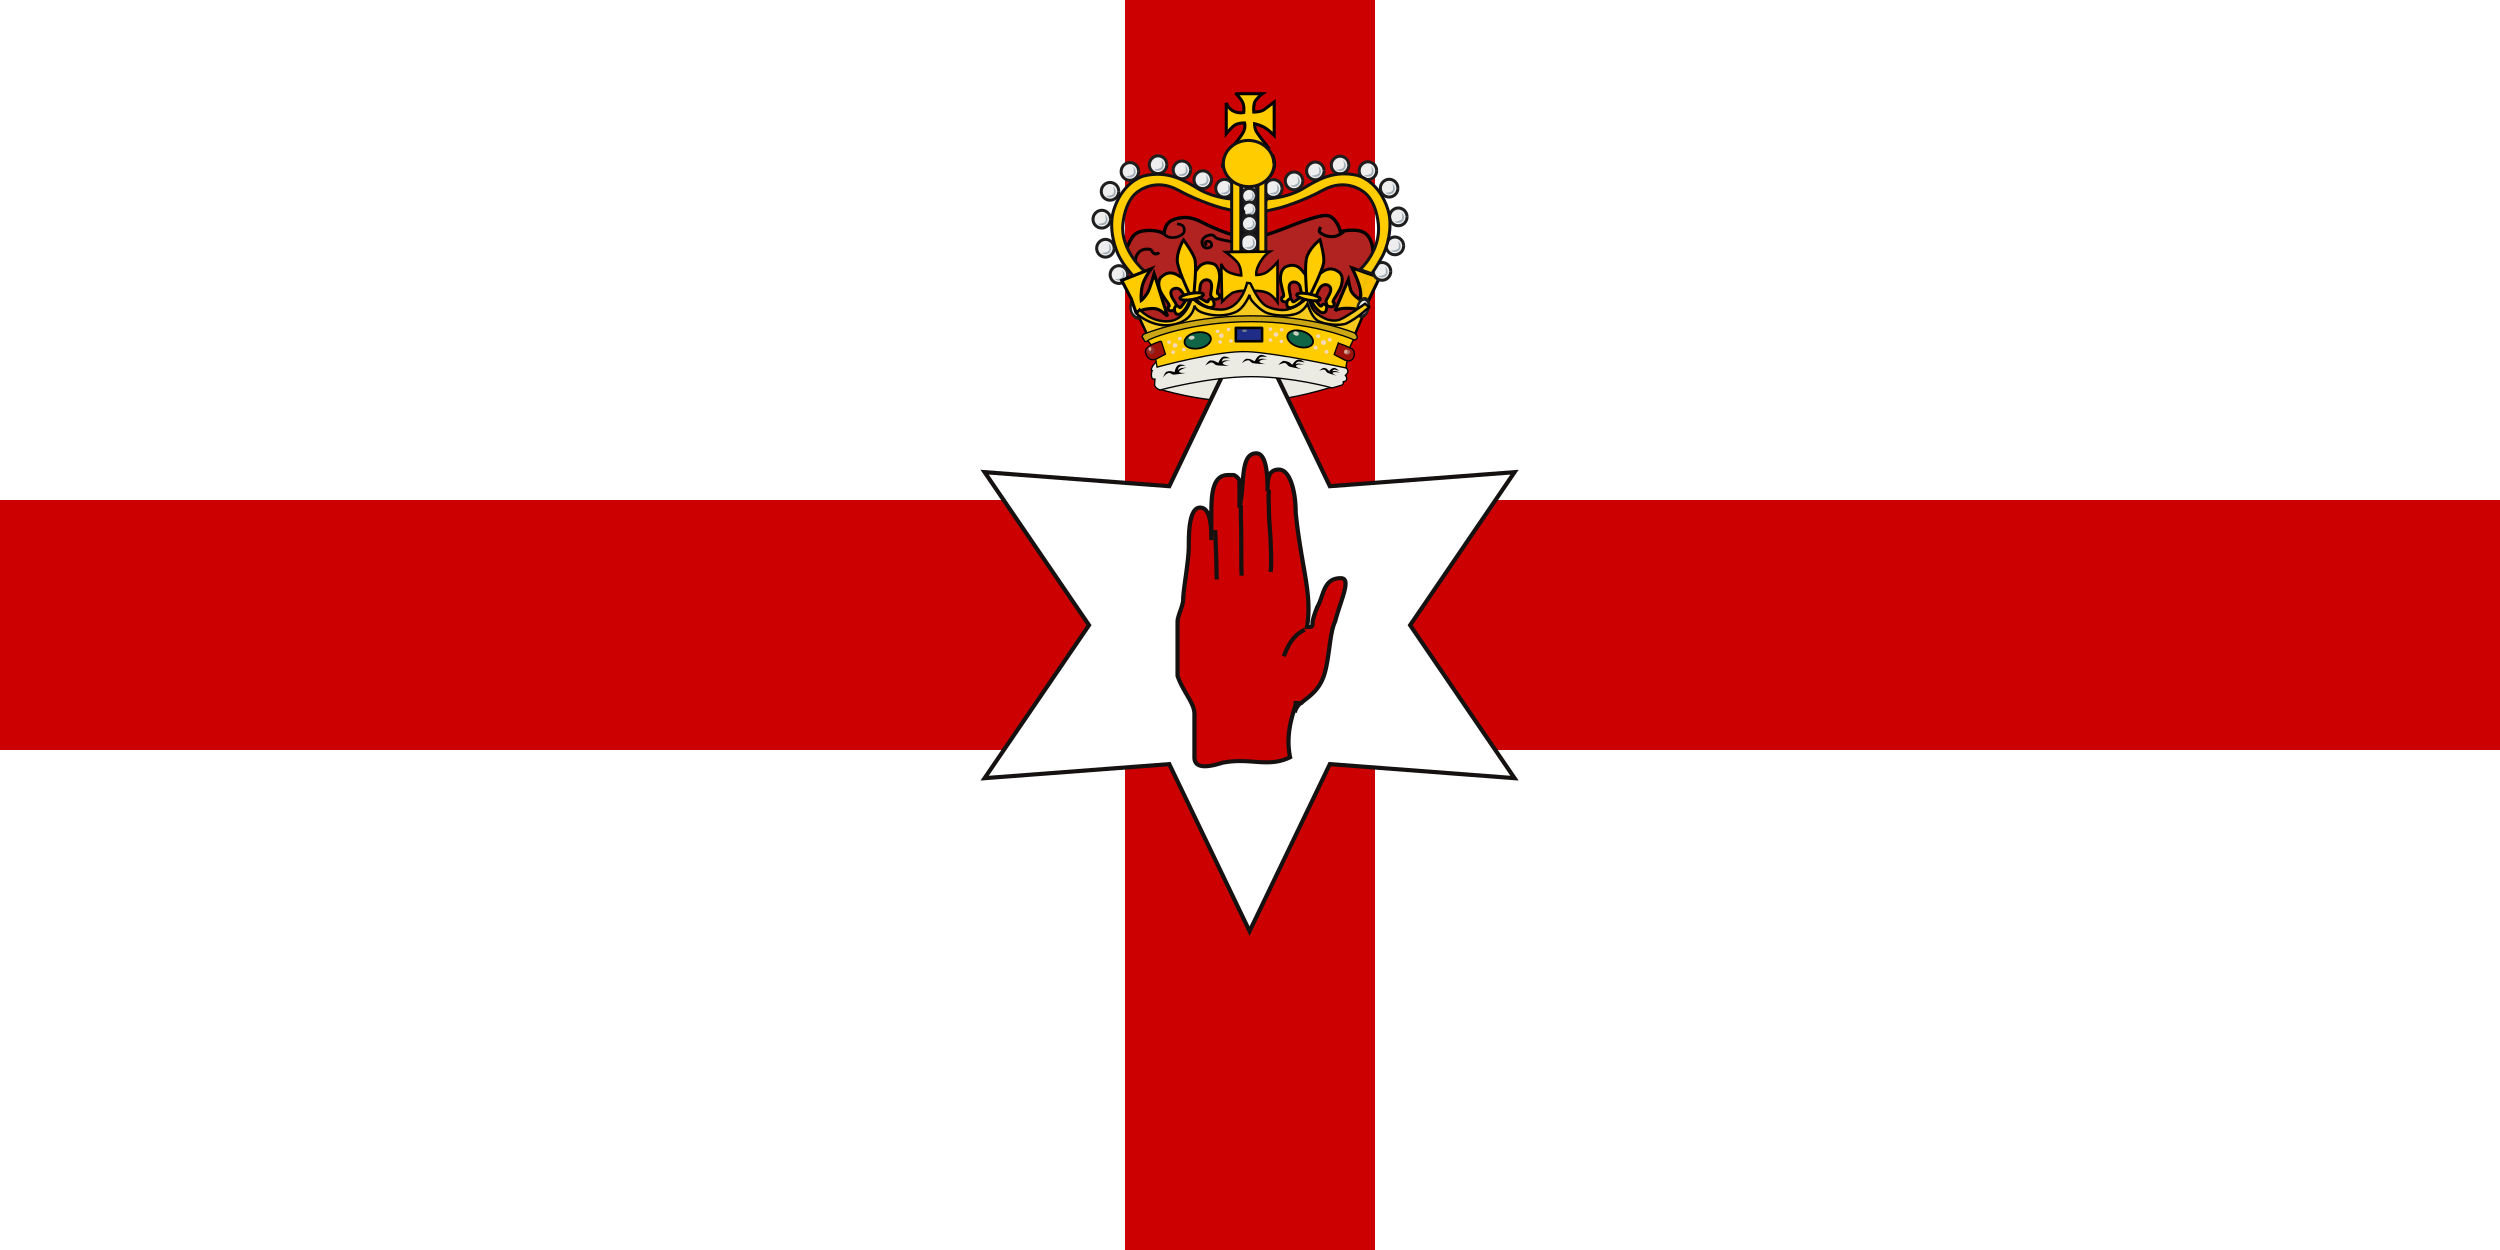 <svg height="300" width="600" xmlns="http://www.w3.org/2000/svg" xmlns:xlink="http://www.w3.org/1999/xlink"><path d="m0 0h600v300h-600z" fill="#fff" fill-rule="evenodd"/><path id="a" d="m0 120h600v60h-600z" fill="#c00" fill-rule="evenodd"/><use height="300" transform="matrix(0 .5 -1 0 450 0)" width="600" xlink:href="#a"/><path d="m322 91.6c1.9-3 .8-5-2.1-5.6 0 0-9.3 3-19.3 3.3s-22-2.5-22-2.5c-2.1 1.3-1.6 4.5-.6 6.5 0 0 10.5 3.5 22.5 3.1 7.6-.2 14.8-2.2 18.8-3.4 2.3-.7 2.7-1.4 2.7-1.4z" fill="#ebeae3" fill-rule="evenodd" stroke="#000" stroke-width=".326"/><path d="m-236.4 69.9-22.3-46.4-51.3 3.9 29-42.5-29-42.5 51.3 3.9 22.3-46.4 22.3 46.4 51.3-3.9-29 42.5 29 42.5-51.3-3.9z" fill="#fff" stroke="#161111" stroke-width="1.158" transform="matrix(.864 0 0 .864 504.146 163.086)"/><g fill="#c00" stroke="#161111" stroke-width=".075"><path d="m15.8 11.6c.1-.1.3-.2.4-.5s.1-.8.2-1c.1-.4.3-.8.1-.8-.3 0-.3.3-.4.5a1.4 1.4 0 0 0 -.1.3c0 .1 0 .1-.1.1.1-.6-.1-1.1-.2-2.1 0-.4-.1-.8-.3-.8s-.2.2-.2.4c0-.2 0-.7-.2-.7-.3 0-.2.6-.3 1 0-.1 0-.4 0-.5a.2.2 0 0 0 -.1-.1s0 0-.1 0c-.3 0-.3.4-.3.8v.4c0-.2 0-.6-.2-.6s-.2.5-.2.7c0 .3-.1.8-.1 1 0 .1-.1.3-.1.4v1c.1.3.3.5.3.7v.8c0 .2.2.2.5.1.5-.1.8.1 1.2-.1-.1-.5.1-.9.1-1z" stroke-width=".075" transform="matrix(13.504 0 0 13.029 98.957 17.585)"/><path d="m149 76.5c.8-2.2 1.7-3 2.7-3.5m-1.3 10.9c.1-.4.3-.8.7-1.2m-10.9-22.8c.1 1.9.2 5.6.2 6.5m6.7-11.8c-.1 1 0 1.9 0 2.9 0 .7.1 2 .2 3.5 0 .6.2 3.4 0 4.4m-3.8-8.8v1.4c.1 2.5 0 6.1.1 7.9" stroke-width=".541" transform="matrix(1.871 0 0 1.824 29.323 17.963)"/></g><path d="m299.7 76.4c24.2 4 23.4 5.1 23.4 5.1l6.3-18.9s.7-3.7-1.1-6c-1.7-2.3-6.6-1-6.6-1s-.7-3.1-2.8-3.8-10.1 2.9-12.5 3.7c-2.5.8-3.7 1.6-7.2 1.5s-9.7-3.1-10.8-3.7-2.8-1.2-4.3-1.1-3.1.5-3.9 1.5c-.8 1.1-.8 2.4-.8 2.4s-1.3-.8-3.3-.8-3.1.3-4.1 1.3c-.9 1.1-2.1 4.1-2.1 4.1l2.3 5.1.1 7.1 4.7 7.5 22.6-3.9z" fill="#b02320" fill-rule="evenodd" stroke="#000" stroke-width=".815"/><path d="m322.3 87.1s1.2 1.5 1.2 2-.6 1-.6 1 .4.4.3.9c-.1.6-.8.6-.8.6s.1.5-.3.8c-.5.2-2.4.7-2.4.7s-9.4-2.7-19.4-2.7-21.9 3.2-21.9 3.2-1.2-.4-1.3-1.2c0-.8.1-1.4.1-1.4s-.7.1-.8-.5c-.2-.8.1-1.5.1-1.5s-.5.2 0-.9c.4-.8.9-1.1.9-1.1s10.5-3.8 22.5-3.8 22.4 3.8 22.4 3.9z" fill="#ebeae3" fill-rule="evenodd" stroke="#000" stroke-width=".326"/><path d="m272.6 63.4s-.4-1.4.5-2.6 2.5-1.1 3-.9.4.8 1 1 1.1-.3 1.1-.3" fill="none" stroke="#000" stroke-width=".717"/><path d="m331.1 66.6-3.6 7.5-1.4.3s-.9-.5-3.4-.4c-1.8.1-2.3.6-2.3.6l3.2-7.5s.3 1.6.6 2.6c.5 1.2 2.3 2.3 2.3 2.3s.3-1.4-.2-3.2c-.5-1.9-1.8-4.5-1.8-4.5z" fill="#fc0" fill-opacity=".941" fill-rule="evenodd" stroke="#000" stroke-width=".75"/><path d="m297.8 43.2h4.1v17.3h-4.1z" fill="#121116" stroke="#121116" stroke-linejoin="round" stroke-width=".731"/><path d="m272.9 75.1 2.6 5.6s11.1-4.3 24.3-4.3c19.7.1 25.3 4.1 25.3 4.1l2.9-6.9-2.2 1.3-2.3 1.4-2.6 1-3.1-.2-2.7-2-1.4-2.9-2.3 2.1-4.1.9-4-1-3.5-4.4s-2.6 4.9-6 5.2c-4.8.4-7.6-2.3-7.6-2.3s-1.8 4-4.7 4.7c-4.7 1.2-8.6-2.2-8.6-2.2z" fill="#f6ca1f" fill-rule="evenodd" stroke="#000" stroke-width=".619"/><g stroke-width="2.243"><g stroke-width="2.243"><g transform="matrix(.326 0 0 .326 177.407 -39.62)"><path d="m430.6 247.4c0 3.6-2.9 6.5-6.4 6.5-3.6 0-6.5-2.9-6.5-6.5s2.9-6.5 6.4-6.6c3.6 0 6.5 2.9 6.5 6.5" fill="#eee" stroke="#1e1e1e" stroke-linejoin="round" stroke-width="2.243"/><path d="m421.2 250.8s5.2-.1 5.7-2.2-.4-4.9-.4-4.9 2.5 2.7 1.8 4.9c-.7 2.1-1.4 2.7-3.2 3.1-1.2.3-3-.2-4-.9z" fill="#a3afb8" fill-rule="evenodd"/></g><g transform="matrix(.326 0 0 .326 172.297 -37.23)"><path d="m430.6 247.4c0 3.6-2.9 6.5-6.4 6.5-3.6 0-6.5-2.9-6.5-6.5s2.9-6.5 6.4-6.6c3.6 0 6.5 2.9 6.5 6.5" fill="#eee" stroke="#1e1e1e" stroke-linejoin="round" stroke-width="2.243"/><path d="m421.2 250.8s5.2-.1 5.7-2.2-.4-4.9-.4-4.9 2.5 2.7 1.8 4.9c-.7 2.1-1.4 2.7-3.2 3.1-1.2.3-3-.2-4-.9z" fill="#a3afb8" fill-rule="evenodd"/></g><g transform="matrix(.326 0 0 .326 183.34 -41.02)"><path d="m430.6 247.4c0 3.6-2.9 6.5-6.4 6.5-3.6 0-6.5-2.9-6.5-6.5s2.9-6.5 6.4-6.6c3.6 0 6.5 2.9 6.5 6.5" fill="#eee" stroke="#1e1e1e" stroke-linejoin="round" stroke-width="2.243"/><path d="m421.2 250.8s5.2-.1 5.7-2.2-.4-4.9-.4-4.9 2.5 2.7 1.8 4.9c-.7 2.1-1.4 2.7-3.2 3.1-1.2.3-3-.2-4-.9z" fill="#a3afb8" fill-rule="evenodd"/></g><g transform="matrix(.326 0 0 .326 190.022 -39.675)"><path d="m430.6 247.4c0 3.6-2.9 6.5-6.4 6.5-3.6 0-6.5-2.9-6.5-6.5s2.9-6.5 6.4-6.6c3.6 0 6.5 2.9 6.5 6.5" fill="#eee" stroke="#1e1e1e" stroke-linejoin="round" stroke-width="2.243"/><path d="m421.2 250.8s5.2-.1 5.7-2.2-.4-4.9-.4-4.9 2.5 2.7 1.8 4.9c-.7 2.1-1.4 2.7-3.2 3.1-1.2.3-3-.2-4-.9z" fill="#a3afb8" fill-rule="evenodd"/></g><g transform="matrix(.326 0 0 .326 195.115 -35.479)"><path d="m430.6 247.4c0 3.6-2.9 6.5-6.4 6.5-3.6 0-6.5-2.9-6.5-6.5s2.9-6.5 6.4-6.6c3.6 0 6.5 2.9 6.5 6.5" fill="#eee" stroke="#1e1e1e" stroke-linejoin="round" stroke-width="2.243"/><path d="m421.2 250.8s5.2-.1 5.7-2.2-.4-4.9-.4-4.9 2.5 2.7 1.8 4.9c-.7 2.1-1.4 2.7-3.2 3.1-1.2.3-3-.2-4-.9z" fill="#a3afb8" fill-rule="evenodd"/></g><g transform="matrix(.326 0 0 .326 197.316 -28.592)"><path d="m430.6 247.4c0 3.6-2.9 6.5-6.4 6.5-3.6 0-6.5-2.9-6.5-6.5s2.9-6.5 6.4-6.6c3.6 0 6.5 2.9 6.5 6.5" fill="#eee" stroke="#1e1e1e" stroke-linejoin="round" stroke-width="2.243"/><path d="m421.2 250.8s5.2-.1 5.7-2.2-.4-4.9-.4-4.9 2.5 2.7 1.8 4.9c-.7 2.1-1.4 2.7-3.2 3.1-1.2.3-3-.2-4-.9z" fill="#a3afb8" fill-rule="evenodd"/></g><g transform="matrix(.326 0 0 .326 196.5 -21.625)"><path d="m430.6 247.4c0 3.6-2.9 6.5-6.4 6.5-3.6 0-6.5-2.9-6.5-6.5s2.9-6.5 6.4-6.6c3.6 0 6.5 2.9 6.5 6.5" fill="#eee" stroke="#1e1e1e" stroke-linejoin="round" stroke-width="2.243"/><path d="m421.2 250.8s5.2-.1 5.7-2.2-.4-4.9-.4-4.9 2.5 2.7 1.8 4.9c-.7 2.1-1.4 2.7-3.2 3.1-1.2.3-3-.2-4-.9z" fill="#a3afb8" fill-rule="evenodd"/></g><g transform="matrix(.326 0 0 .326 193.404 -15.513)"><path d="m430.6 247.4c0 3.6-2.9 6.5-6.4 6.5-3.6 0-6.5-2.9-6.5-6.5s2.9-6.5 6.4-6.6c3.6 0 6.5 2.9 6.5 6.5" fill="#eee" stroke="#1e1e1e" stroke-linejoin="round" stroke-width="2.243"/><path d="m421.2 250.8s5.2-.1 5.7-2.2-.4-4.9-.4-4.9 2.5 2.7 1.8 4.9c-.7 2.1-1.4 2.7-3.2 3.1-1.2.3-3-.2-4-.9z" fill="#a3afb8" fill-rule="evenodd"/></g><g transform="matrix(.326 0 0 .326 167.326 -35.397)"><path d="m430.6 247.4c0 3.6-2.9 6.5-6.4 6.5-3.6 0-6.5-2.9-6.5-6.5s2.9-6.5 6.4-6.6c3.6 0 6.5 2.9 6.5 6.5" fill="#eee" stroke="#1e1e1e" stroke-linejoin="round" stroke-width="2.243"/><path d="m421.2 250.8s5.2-.1 5.7-2.2-.4-4.9-.4-4.9 2.5 2.7 1.8 4.9c-.7 2.1-1.4 2.7-3.2 3.1-1.2.3-3-.2-4-.9z" fill="#a3afb8" fill-rule="evenodd"/></g></g><g stroke-width="2.682" transform="matrix(.273 0 0 .273 183.956 -22.737)"><path d="m430.6 247.4c0 3.6-2.9 6.5-6.4 6.5-3.6 0-6.5-2.9-6.5-6.5s2.9-6.5 6.4-6.6c3.6 0 6.5 2.9 6.5 6.5" fill="#eee" stroke="#1e1e1e" stroke-linejoin="round" stroke-width="2.682"/><path d="m421.2 250.8s5.2-.1 5.7-2.2-.4-4.9-.4-4.9 2.5 2.7 1.8 4.9c-.7 2.1-1.4 2.7-3.2 3.1-1.2.3-3-.2-4-.9z" fill="#a3afb8" fill-rule="evenodd"/></g><g stroke-width="2.682" transform="matrix(.273 0 0 .273 183.977 -20.521)"><path d="m430.6 247.4c0 3.6-2.9 6.5-6.4 6.5-3.6 0-6.5-2.9-6.5-6.5s2.9-6.5 6.4-6.6c3.6 0 6.5 2.9 6.5 6.5" fill="#eee" stroke="#1e1e1e" stroke-linejoin="round" stroke-width="2.682"/><path d="m421.2 250.8s5.2-.1 5.7-2.2-.4-4.9-.4-4.9 2.5 2.7 1.8 4.9c-.7 2.1-1.4 2.7-3.2 3.1-1.2.3-3-.2-4-.9z" fill="#a3afb8" fill-rule="evenodd"/></g><g stroke-width="2.682" transform="matrix(.273 0 0 .273 184.099 -17.261)"><path d="m430.6 247.4c0 3.6-2.9 6.5-6.4 6.5-3.6 0-6.5-2.9-6.5-6.5s2.9-6.5 6.4-6.6c3.6 0 6.5 2.9 6.5 6.5" fill="#eee" stroke="#1e1e1e" stroke-linejoin="round" stroke-width="2.682"/><path d="m421.2 250.8s5.2-.1 5.7-2.2-.4-4.9-.4-4.9 2.5 2.7 1.8 4.9c-.7 2.1-1.4 2.7-3.2 3.1-1.2.3-3-.2-4-.9z" fill="#a3afb8" fill-rule="evenodd"/></g><g stroke-width="2.48" transform="matrix(.295 0 0 .295 174.72 -19.291)"><path d="m430.6 247.4c0 3.6-2.9 6.5-6.4 6.5-3.6 0-6.5-2.9-6.5-6.5s2.9-6.5 6.4-6.6c3.6 0 6.5 2.9 6.5 6.5" fill="#eee" stroke="#1e1e1e" stroke-linejoin="round" stroke-width="2.48"/><path d="m421.2 250.8s5.2-.1 5.7-2.2-.4-4.9-.4-4.9 2.5 2.7 1.8 4.9c-.7 2.1-1.4 2.7-3.2 3.1-1.2.3-3-.2-4-.9z" fill="#a3afb8" fill-rule="evenodd"/></g><g stroke-width="2.243" transform="matrix(.326 0 0 .326 161.5 -22.358)"><path d="m430.6 247.4c0 3.6-2.9 6.5-6.4 6.5-3.6 0-6.5-2.9-6.5-6.5s2.9-6.5 6.4-6.6c3.6 0 6.5 2.9 6.5 6.5" fill="#eee" stroke="#1e1e1e" stroke-linejoin="round" stroke-width="2.243"/><path d="m421.2 250.8s5.2-.1 5.7-2.2-.4-4.9-.4-4.9 2.5 2.7 1.8 4.9c-.7 2.1-1.4 2.7-3.2 3.1-1.2.3-3-.2-4-.9z" fill="#a3afb8" fill-rule="evenodd"/></g><g stroke-width="2.388" transform="matrix(.306 0 0 .306 169.83 -7.918)"><path d="m430.6 247.4c0 3.6-2.9 6.5-6.4 6.5-3.6 0-6.5-2.9-6.5-6.5s2.9-6.5 6.4-6.6c3.6 0 6.5 2.9 6.5 6.5" fill="#eee" stroke="#1e1e1e" stroke-linejoin="round" stroke-width="2.388"/><path d="m421.2 250.8s5.2-.1 5.7-2.2-.4-4.9-.4-4.9 2.5 2.7 1.8 4.9c-.7 2.1-1.4 2.7-3.2 3.1-1.2.3-3-.2-4-.9z" fill="#a3afb8" fill-rule="evenodd"/></g><g stroke-width="2.243" transform="matrix(.326 0 0 .326 155.598 -35.454)"><path d="m430.6 247.4c0 3.6-2.9 6.5-6.4 6.5-3.6 0-6.5-2.9-6.5-6.5s2.9-6.5 6.4-6.6c3.6 0 6.5 2.9 6.5 6.5" fill="#eee" stroke="#1e1e1e" stroke-linejoin="round" stroke-width="2.243"/><path d="m421.2 250.8s5.2-.1 5.7-2.2-.4-4.9-.4-4.9 2.5 2.7 1.8 4.9c-.7 2.1-1.4 2.7-3.2 3.1-1.2.3-3-.2-4-.9z" fill="#a3afb8" fill-rule="evenodd"/></g><g stroke-width="2.243" transform="matrix(.326 0 0 .326 150.383 -37.51)"><path d="m430.6 247.4c0 3.6-2.9 6.5-6.4 6.5-3.6 0-6.5-2.9-6.5-6.5s2.9-6.5 6.4-6.6c3.6 0 6.5 2.9 6.5 6.5" fill="#eee" stroke="#1e1e1e" stroke-linejoin="round" stroke-width="2.243"/><path d="m421.2 250.8s5.2-.1 5.7-2.2-.4-4.9-.4-4.9 2.5 2.7 1.8 4.9c-.7 2.1-1.4 2.7-3.2 3.1-1.2.3-3-.2-4-.9z" fill="#a3afb8" fill-rule="evenodd"/></g><g stroke-width="2.243" transform="matrix(.326 0 0 .326 145.389 -39.86)"><path d="m430.6 247.4c0 3.6-2.9 6.5-6.4 6.5-3.6 0-6.5-2.9-6.5-6.5s2.9-6.5 6.4-6.6c3.6 0 6.5 2.9 6.5 6.5" fill="#eee" stroke="#1e1e1e" stroke-linejoin="round" stroke-width="2.243"/><path d="m421.2 250.8s5.2-.1 5.7-2.2-.4-4.9-.4-4.9 2.5 2.7 1.8 4.9c-.7 2.1-1.4 2.7-3.2 3.1-1.2.3-3-.2-4-.9z" fill="#a3afb8" fill-rule="evenodd"/></g><g stroke-width="2.243" transform="matrix(.326 0 0 .326 139.66 -41.109)"><path d="m430.6 247.4c0 3.6-2.9 6.5-6.4 6.5-3.6 0-6.5-2.9-6.5-6.5s2.9-6.5 6.4-6.6c3.6 0 6.5 2.9 6.5 6.5" fill="#eee" stroke="#1e1e1e" stroke-linejoin="round" stroke-width="2.243"/><path d="m421.2 250.8s5.2-.1 5.7-2.2-.4-4.9-.4-4.9 2.5 2.7 1.8 4.9c-.7 2.1-1.4 2.7-3.2 3.1-1.2.3-3-.2-4-.9z" fill="#a3afb8" fill-rule="evenodd"/></g><g stroke-width="2.243" transform="matrix(.326 0 0 .326 132.903 -39.493)"><path d="m430.6 247.4c0 3.6-2.9 6.5-6.4 6.5-3.6 0-6.5-2.9-6.5-6.5s2.9-6.5 6.4-6.6c3.6 0 6.5 2.9 6.5 6.5" fill="#eee" stroke="#1e1e1e" stroke-linejoin="round" stroke-width="2.243"/><path d="m421.2 250.8s5.2-.1 5.7-2.2-.4-4.9-.4-4.9 2.5 2.7 1.8 4.9c-.7 2.1-1.4 2.7-3.2 3.1-1.2.3-3-.2-4-.9z" fill="#a3afb8" fill-rule="evenodd"/></g><g stroke-width="2.243" transform="matrix(.326 0 0 .326 128.129 -34.72)"><path d="m430.6 247.4c0 3.6-2.9 6.5-6.4 6.5-3.6 0-6.5-2.9-6.5-6.5s2.9-6.5 6.4-6.6c3.6 0 6.5 2.9 6.5 6.5" fill="#eee" stroke="#1e1e1e" stroke-linejoin="round" stroke-width="2.243"/><path d="m421.2 250.8s5.2-.1 5.7-2.2-.4-4.9-.4-4.9 2.5 2.7 1.8 4.9c-.7 2.1-1.4 2.7-3.2 3.1-1.2.3-3-.2-4-.9z" fill="#a3afb8" fill-rule="evenodd"/></g><g stroke-width="2.243" transform="matrix(.326 0 0 .326 126.146 -28.036)"><path d="m430.6 247.4c0 3.6-2.9 6.5-6.4 6.5-3.6 0-6.5-2.9-6.5-6.5s2.9-6.5 6.4-6.6c3.6 0 6.5 2.9 6.5 6.5" fill="#eee" stroke="#1e1e1e" stroke-linejoin="round" stroke-width="2.243"/><path d="m421.2 250.8s5.2-.1 5.7-2.2-.4-4.9-.4-4.9 2.5 2.7 1.8 4.9c-.7 2.1-1.4 2.7-3.2 3.1-1.2.3-3-.2-4-.9z" fill="#a3afb8" fill-rule="evenodd"/></g><g stroke-width="2.243" transform="matrix(.326 0 0 .326 127.027 -21.058)"><path d="m430.6 247.4c0 3.6-2.9 6.5-6.4 6.5-3.6 0-6.5-2.9-6.5-6.5s2.9-6.5 6.4-6.6c3.6 0 6.5 2.9 6.5 6.5" fill="#eee" stroke="#1e1e1e" stroke-linejoin="round" stroke-width="2.243"/><path d="m421.2 250.8s5.2-.1 5.7-2.2-.4-4.9-.4-4.9 2.5 2.7 1.8 4.9c-.7 2.1-1.4 2.7-3.2 3.1-1.2.3-3-.2-4-.9z" fill="#a3afb8" fill-rule="evenodd"/></g><g stroke-width="2.243" transform="matrix(.326 0 0 .326 130.259 -14.742)"><path d="m430.6 247.4c0 3.6-2.9 6.5-6.4 6.5-3.6 0-6.5-2.9-6.5-6.5s2.9-6.5 6.4-6.6c3.6 0 6.5 2.9 6.5 6.5" fill="#eee" stroke="#1e1e1e" stroke-linejoin="round" stroke-width="2.243"/><path d="m421.2 250.8s5.2-.1 5.7-2.2-.4-4.9-.4-4.9 2.5 2.7 1.8 4.9c-.7 2.1-1.4 2.7-3.2 3.1-1.2.3-3-.2-4-.9z" fill="#a3afb8" fill-rule="evenodd"/></g><g stroke-width="2.832" transform="matrix(.197 -.053 .084 .315 168.369 18.75)"><path d="m430.6 247.4c0 3.6-2.9 6.5-6.4 6.5-3.6 0-6.5-2.9-6.5-6.5s2.9-6.5 6.4-6.6c3.6 0 6.5 2.9 6.5 6.5" fill="#eee" stroke="#1e1e1e" stroke-linejoin="round" stroke-width="2.832"/><path d="m421.2 250.8s5.2-.1 5.7-2.2-.4-4.9-.4-4.9 2.5 2.7 1.8 4.9c-.7 2.1-1.4 2.7-3.2 3.1-1.2.3-3-.2-4-.9z" fill="#a3afb8" fill-rule="evenodd"/></g><g stroke-width="2.832" transform="matrix(.198 .049 -.078 .316 262.458 -25.127)"><path d="m430.6 247.4c0 3.6-2.9 6.5-6.4 6.5-3.6 0-6.5-2.9-6.5-6.5s2.9-6.5 6.4-6.6c3.6 0 6.5 2.9 6.5 6.5" fill="#eee" stroke="#1e1e1e" stroke-linejoin="round" stroke-width="2.832"/><path d="m421.2 250.8s5.2-.1 5.7-2.2-.4-4.9-.4-4.9 2.5 2.7 1.8 4.9c-.7 2.1-1.4 2.7-3.2 3.1-1.2.3-3-.2-4-.9z" fill="#a3afb8" fill-rule="evenodd"/></g></g><path d="m298 33.6.2 3.6s-4.2.4-4.4.8c-.8 1.8 1 4.3 1 4.3s1.4-1.1 5-1.1c3.4 0 5.2.8 5.2.8s.9-1.4.9-2.5-.4-2.1-.4-2.1-1.7-.2-2.3-.2h-1.5l-.2-3.6-3.5.1z" fill="#b3a192" fill-rule="evenodd" stroke="#000" stroke-width=".731"/><path d="m304 39.2c0 .4-.3.7-.8.7-.4 0-.8-.3-.8-.7s.3-.7.8-.7c.4 0 .8.3.8.7m1.7.3c0 .4-.4.8-.8.8s-.8-.3-.8-.8c0-.4.3-.8.8-.8.4 0 .8.3.8.8m-3.5-.4c0 .4-.3.7-.8.7-.4 0-.8-.3-.8-.7s.3-.7.8-.7c.4 0 .8.3.8.7m-3.5.1c0 .4-.4.8-.8.8s-.8-.3-.8-.8c0-.4.3-.8.8-.8.4 0 .8.3.8.7m-1.9.2c0 .4-.4.8-.8.8s-.8-.3-.8-.8c0-.4.3-.8.8-.8.4 0 .8.3.8.7m3.6-2.1a.7.7 0 0 1 -.7.6.7.7 0 0 1 -.7-.6.7.7 0 0 1 .7-.6.7.7 0 0 1 .7.6m0-2.9a.7.7 0 0 1 -.7.6.7.7 0 0 1 -.7-.6.7.7 0 0 1 .7-.6.7.7 0 0 1 .7.6m0 1.6a.7.7 0 0 1 -.7.6.7.7 0 0 1 -.7-.6.7.7 0 0 1 .7-.6.7.7 0 0 1 .7.6" fill="#f0ddcb" stroke="#121116" stroke-linejoin="round" stroke-width=".373"/><path d="m294.8 39.8c0 .4-.3.7-.8.7-.4 0-.8-.3-.8-.7s.3-.7.8-.7c.4 0 .8.3.8.7" fill="#f0ddcb" stroke="#121116" stroke-linejoin="round" stroke-width=".373"/><path d="m300.5 39c0 .4-.4.8-.8.8-.5 0-.8-.4-.8-.8s.4-.8.8-.8c.5 0 .8.4.8.8" fill="#916c68" stroke="#4d3126" stroke-linejoin="round" stroke-width=".373"/><g stroke-width="2.534"><path d="m430.6 247.4c0 3.6-2.9 6.5-6.4 6.5-3.6 0-6.5-2.9-6.5-6.5s2.9-6.5 6.4-6.6c3.6 0 6.5 2.9 6.5 6.5" fill="#eee" stroke="#1e1e1e" stroke-linejoin="round" stroke-width="3.031" transform="matrix(.241 0 0 .241 197.401 -31.281)"/><path d="m372.3 210.5s4.4-.1 4.8-1.8c.4-1.8-.3-4.1-.3-4.1s2.1 2.3 1.5 4.1-1.2 2.2-2.7 2.6c-1 .2-2.5-.1-3.3-.7z" fill="#a3afb8" fill-rule="evenodd" transform="matrix(.288 0 0 .288 191.616 -31.52)"/></g><path d="m275 81.3s1.4 1.3 1.8 2.5.9 4.3.9 4.3 14.5-4 21.7-3.7c7.1.3 23.6 3.9 23.6 3.9s.3-1.8.6-3.6c.3-1.9 1.7-3.9 1.7-3.9s-15.7-4.9-25.6-4.4-14.9 1.5-17.1 2.2-7.6 2.8-7.5 2.8z" fill="#fc0" fill-rule="evenodd" stroke="#000" stroke-width=".326"/><path d="m296.7 22.5h6.3s-1.5 1.1-1.9 2.1c-.3.9-.2 2.3-.2 2.3s1.7 0 2.5-.6 2.4-1.8 2.4-1.8v8s-1.5-1.5-2.5-2a9 9 0 0 0 -2.2-.8s0 1.3.5 2c.5.8 2.7 3.6 2.7 3.6l-8.9.3s2.1-2.2 3-3.9c.6-1.1.3-2.2.3-2.2s-1.5 0-2.3.5-2.1 2.1-2.1 2.1v-7.4s.6 1.5 1.8 2c1.3.6 2.4.3 2.4.3s.2-1.5-.3-2.5-1.6-2-1.5-2z" fill="#fc0" fill-rule="evenodd" stroke="#000" stroke-width=".731"/><path d="m296.2 47.8s-4.4-.1-8.3-2.3c-3.8-2.3-7.6-4.6-13.3-3.3-1.2.3-5.4 2.1-7.3 8.2-1.3 4.2.2 9.4 1.6 11.7 1.3 2.3 3.5 4.6 3.5 4.6l2.3-1.6s-5.9-5-5.2-11.4 3.9-7.9 3.9-7.9 4-3.1 9.3-.2 10.5 4.3 10.5 4.3 4.9 1.2 5.3 1.1-2.5-3.4-2.4-3.3z" fill="#fc0" fill-rule="evenodd" stroke="#121116" stroke-width=".731"/><path d="m271.6 71.9-2.4-4.6 7.1-2.8s-1.7 2.3-2.1 3.9c-.5 2-.3 3.7-.3 3.7s.7-.5 1.5-1.8c.6-1 1.6-4.6 1.6-4.6l3.2 10.2s-1.6-1.6-2.8-1.8c-1.3-.2-2.9.2-2.9.2l-1.9.6-1-2.9z" fill="#fc0" fill-rule="evenodd" stroke="#000" stroke-width=".75"/><path d="m304.2 47.7s4.4-.1 8.3-2.3c3.8-2.3 7.6-4.6 13.3-3.3 1.2.3 5.4 2.1 7.3 8.2 1.3 4.2-.2 9.4-1.6 11.7-1.3 2.3-2.3 3.7-2.3 3.7l-2.8-1s5.1-4.5 4.4-11c-.7-6.4-3.9-7.9-3.9-7.9s-4-3.1-9.3-.2-10.5 4.3-10.5 4.3-4.9 1.2-5.3 1.1 2.5-3.4 2.4-3.3z" fill="#fc0" fill-rule="evenodd" stroke="#121116" stroke-width=".731"/><path d="m301.9 43.3h1.9v17.3h-1.9zm-6.3-.1h2.2v17.3h-2.2z" fill="#fc0" stroke="#121116" stroke-linejoin="round" stroke-width=".731"/><path d="m305.8 39.2c0 3.1-2.7 5.6-6.1 5.6-3.3 0-6.1-2.5-6.1-5.5 0-3.1 2.7-5.6 6-5.6s6.1 2.5 6.1 5.5" fill="#fc0" stroke="#121116" stroke-linejoin="round" stroke-width=".731"/><path d="m294.3 60.5 10.4-.1s-1.2.7-2.3 2.6-.9 3-.9 3 1.6 0 2.7-.8 2.4-2.3 2.4-2.3v9.6s-.8-1.2-2-2c-1.2-.7-3-.7-3-.7h-3.6s-1.6.1-2.4.6c-1 .7-2.3 2-2.3 2l-.2-9.1s.5 1.6 2.2 2.2 2.6.6 2.6.6 0-2-.9-3.1-2.8-2.5-2.8-2.5z" fill="#fc0" fill-rule="evenodd" stroke="#000" stroke-width=".619"/><path d="m300.1 68s1.5 3.6 3.3 5.1c1 .9 4.1 1.6 5.5 1.2 3.2-.8 5.3-3.3 5.3-3.3s-.1 2.8 1.9 4.3 3.6 1.9 5.2 1.5c1.6-.5 6.3-3.9 6.3-3.9l1 .8s-2.7 2.6-5.4 3.9c-1.4.7-5.8.3-7.2-.8s-2.2-3.9-2.2-3.9-.9 1.8-2.7 2.4c-1.9.6-4.4.6-6.8-.1-1.6-.5-3.7-2.7-4.1-3.4s-.3-1.1-.3-1.1-1.2 3.4-3.6 4.3c-2.3.9-4.9.9-7.2.2-2.3-.6-2.4-1.9-2.4-1.9s-.2 3.6-5.1 4.6-8.8-2.6-8.8-2.6l.7-1s2.8 3.1 7 2.8 5.6-5.7 5.6-5.7 1.9 2.8 6.8 2.9c5 .1 6.4-6.4 6.4-6.4l.9.1z" fill="#f6ca1f" fill-rule="evenodd" stroke="#000" stroke-width=".587"/><g fill="#fc0" stroke="#000" stroke-width="2.2"><g fill-rule="evenodd" transform="matrix(.326 0 0 .326 177.53 -39.538)"><path d="m338.6 336.3s.1-5.3 1.3-6.9c1.6-2.3 3.8-2.4 4.9-2 1.4.4 2.8 1.6 2.6 5.3s-1.3 5.5-.2 6.9 1.3 2.4 3.4 2c2.1-.3 3.1-1 2.6-3s-1.1.2-1.5-1.5c-.4-1.6 2-8.8 1.6-13.2-.4-4.3-2-7.8-5.3-8.6-3.1-.8-5.7-.8-8.6 1.3-2.8 2-6.3 8.7-6.3 8.7l-.1 14.3 5.8-.3-.2-3.1z"/><path d="m327.8 340.1s-2.2-4.8-3.9-5.8c-2.4-1.4-4.4-.6-5.3.1-1.1.9-1.9 2.6-.2 5.9s3.3 4.5 2.9 6.3c-.4 1.7-.2 2.7-2.3 3.2-2.1.6-3.2.3-3.6-1.7s1.1-.3.8-2-5.4-7.2-6.8-11.4c-1.4-4.1-1.2-7.9 1.5-10 2.5-2 4.9-3 8.4-2.2 3.4.8 9.3 5.4 9.3 5.4l5.8 13-5.4 2-1.1-2.9z"/><path d="m326.7 297.9s-5.6 9.5-4.4 16.8c1.3 7.3 8.8 23 8.8 23l.1 2.1 4.1-.4-.9-2.1s2-18.8.8-24.7c-.9-4.4-8.3-14.5-8.4-14.6zm9 43.4s2.8 3.4 6.2 5c3.7 1.8 5.2 1.8 6.7.7 1.1-.8.7-4.2-.5-5.2-1.3-.9-2.7-.5-2.9.5-.4 1.6-.9 1.5-2 .9-1.7-.9-5.6-3.3-5.6-3.3l-1.8 1.4zm-4.4.8s-1.2 4.2-3.6 7.1c-2.6 3.1-4 3.8-5.8 3.4-1.3-.3-2.4-3.6-1.6-4.9.8-1.4 2.3-1.5 2.8-.8 1 1.3 1.4 1 2.2-.1 1.2-1.5 3.7-5.3 3.7-5.3l2.2.5z"/></g><path d="m342.1 341.9c0 1.3-4 2.3-8.8 2.3-4.9 0-8.9-1-8.9-2.3s3.9-2.3 8.8-2.3 8.9 1 8.9 2.3" stroke-linejoin="round" transform="matrix(.321 -.054 .054 .321 160.576 -20.611)"/></g><g fill="#fc0" stroke="#000" stroke-width="2.2"><g fill-rule="evenodd" transform="matrix(.305 .114 -.114 .305 251.097 -70.582)"><path d="m338.6 336.3s.1-5.3 1.3-6.9c1.6-2.3 3.8-2.4 4.9-2 1.4.4 2.8 1.6 2.6 5.3s-1.3 5.5-.2 6.9 1.3 2.4 3.4 2c2.1-.3 3.1-1 2.6-3s-1.1.2-1.5-1.5c-.4-1.6 2-8.8 1.6-13.2-.4-4.3-2-7.8-5.3-8.6-3.1-.8-5.7-.8-8.6 1.3-2.8 2-6.3 8.7-6.3 8.7l-.1 14.3 5.8-.3-.2-3.1z"/><path d="m327.8 340.1s-2.2-4.8-3.9-5.8c-2.4-1.4-4.4-.6-5.3.1-1.1.9-1.9 2.6-.2 5.9s3.3 4.5 2.9 6.3c-.4 1.7-.2 2.7-2.3 3.2-2.1.6-3.2.3-3.6-1.7s1.1-.3.8-2-5.4-7.2-6.8-11.4c-1.4-4.1-1.2-7.9 1.5-10 2.5-2 4.9-3 8.4-2.2 3.4.8 9.3 5.4 9.3 5.4l5.8 13-5.4 2-1.1-2.9z"/><path d="m326.7 297.9s-5.6 9.5-4.4 16.8c1.3 7.3 8.8 23 8.8 23l.1 2.1 4.1-.4-.9-2.1s2-18.8.8-24.7c-.9-4.4-8.3-14.5-8.4-14.6zm9 43.4s2.8 3.4 6.2 5c3.7 1.8 5.2 1.8 6.7.7 1.1-.8.7-4.2-.5-5.2-1.3-.9-2.7-.5-2.9.5-.4 1.6-.9 1.5-2 .9-1.7-.9-5.6-3.3-5.6-3.3l-1.8 1.4zm-4.4.8s-1.2 4.2-3.6 7.1c-2.6 3.1-4 3.8-5.8 3.4-1.3-.3-2.4-3.6-1.6-4.9.8-1.4 2.3-1.5 2.8-.8 1 1.3 1.4 1 2.2-.1 1.2-1.5 3.7-5.3 3.7-5.3l2.2.5z"/></g><path d="m342.1 341.9c0 1.3-4 2.3-8.8 2.3-4.9 0-8.9-1-8.9-2.3s3.9-2.3 8.8-2.3 8.9 1 8.9 2.3" stroke-linejoin="round" transform="matrix(.32 .062 -.062 .32 228.604 -58.788)"/></g><path d="m274.4 81.2s.3 1.3 1 .6 10.8-4.6 24.9-4.6c14.2 0 23.5 3.9 24 4.1s.8.5 1.3 0-.5-1.4-.5-1.4-9.9-4.2-25.2-4.1c-15.4.1-25.4 4.4-25.4 4.4s-.7.5-.2 1z" fill="#cca715" fill-rule="evenodd" stroke="#000" stroke-width=".326"/><path d="m292.4 87.1s.5-1.3 1.2-1.5c.6-.2 1.6.4 1.6.4s-1.2-.1-1.6.1c-.3.2-.4.8-.4.8s.3-.5 1.2-.4h1s-1.6.1-1.9.6c-.4.4 1.5.7 1.5.7s-2.8 0-3.2-.2-.6-.7-1.2-.6c-.6.2-1.3.7-1.3.7s.7-1.2 1.2-1.2c.4 0 .7 0 1.1.2s.8.4.8.4zm-10.5 2.2s.2-1.3.9-1.7c.6-.3 1.7.1 1.7.1s-1.2.1-1.5.4-.3.8-.3.8.2-.5 1.1-.6 1-.1 1-.1-1.5.4-1.8.9 1.6.4 1.6.4-2.7.5-3.1.4-.7-.6-1.3-.3-1.1 1-1.1 1 .5-1.3.9-1.4.7-.2 1.1-.1.8.2.8.2zm19.3-2.7s.5-1.2 1.3-1.4c.6-.2 1.6.5 1.6.5s-1.2-.2-1.6 0-.5.7-.5.7.3-.4 1.2-.3 1 .1 1 .1-1.6 0-1.9.5c-.4.4 1.4.7 1.4.7s-2.8-.1-3.2-.3-.6-.8-1.2-.6c-.6.1-1.3.7-1.3.7s.8-1.2 1.2-1.1c.4 0 .7 0 1.1.2s.8.4.8.4zm8.9 1s.7-1.2 1.5-1.3c.7-.1 1.5.7 1.5.7s-1.2-.3-1.6-.2-.6.7-.6.7.3-.4 1.2-.2 1 .2 1 .2-1.6-.2-2 .2 1.3.9 1.3.9-2.8-.5-3.1-.7-.5-.8-1.1-.8c-.6.1-1.4.5-1.4.5s.9-1.1 1.4-1c.4.1.7.1 1.1.3s.7.5.7.5zm8.8 1.6s.6-.9 1.3-.9c.5 0 1.2.7 1.2.7s-.9-.3-1.2-.3c-.3.1-.5.5-.5.5s.3-.3 1-.1.8.3.8.3-1.2-.2-1.6 0c-.4.3 1 .8 1 .8s-2.2-.6-2.4-.8c-.3-.2-.3-.7-.8-.7s-1.1.3-1.1.3.8-.8 1.2-.7.6.1.8.4c.3.2.5.5.5.5z" fill-rule="evenodd"/><path d="m290.6 81.1c.2 1-1 2.2-2.8 2.5-1.7.3-3.3-.2-3.5-1.3-.2-1 1-2.2 2.8-2.5 1.7-.3 3.3.2 3.5 1.3z" fill="#0f6545" stroke="#000" stroke-linejoin="round" stroke-width=".435"/><path d="m286.7 80.9c.1.3-.2.5-.6.6s-.7-.1-.8-.3c-.1-.3.2-.5.6-.6s.7.1.8.3z" fill="#cecfc1"/><path d="m315.1 82.3c-.3 1-1.9 1.4-3.6.9s-2.8-1.8-2.5-2.8 1.9-1.4 3.6-.9 2.8 1.8 2.5 2.8z" fill="#0f6545" stroke="#000" stroke-linejoin="round" stroke-width=".435"/><path d="m311.7 80.3c-.1.2-.4.4-.8.2-.4-.1-.6-.4-.5-.7.1-.2.4-.4.8-.2.4.1.6.4.5.7z" fill="#cecfc1"/><path d="m296.6 78.7h6.3v3.2h-6.3z" fill="#1f2d86" stroke="#000" stroke-linejoin="round" stroke-width=".619"/><path d="m299.3 79.4c0 .1-.3.3-.6.3s-.6-.1-.6-.3c0-.1.3-.3.6-.3s.6.1.6.3z" fill="#707c8b"/><path d="m278.7 81.9 1 3.1-1.9 1s-.9.6-1.8.2c-.9-.5-1.4-1.9-.9-2.5.9-1.1 3.6-1.9 3.6-1.8z" fill="#9f1209" fill-rule="evenodd" stroke="#000" stroke-width=".326"/><path d="m277.1 84.1c0 .5-.4.9-.9.9s-.9-.4-.9-.9.4-.9.9-.9.9.4.9.9z" fill="#8f322f"/><path d="m276.3 83.7a.5.5 0 0 1 -.1.4.3.3 0 0 1 -.3.1.5.5 0 0 1 -.2-.4.5.5 0 0 1 .1-.4c.1-.1.2-.1.3-.1.1.1.2.2.2.4z" fill="#e2a494"/><path d="m321.2 82.3-1 2.8 2.5 1.3s1.1.5 1.8-.1c.6-.5.7-1.7.3-2.3s-3.5-1.6-3.5-1.6z" fill="#9f1209" fill-rule="evenodd" stroke="#000" stroke-width=".326"/><path d="m324.1 84.5c0 .3-.4.6-.8.6s-.8-.3-.8-.6.4-.6.8-.6.8.3.8.6z" fill="#aa675d"/><path d="m323.4 84.4a.5.5 0 0 1 -.2.4.3.3 0 0 1 -.4 0 .5.5 0 0 1 -.2-.4.5.5 0 0 1 .2-.4.3.3 0 0 1 .4 0 .5.5 0 0 1 .2.4z" fill="#e2a494"/><g fill="#f5d8bc"><path d="m392.1 363.6c0 .7-.6 1.3-1.4 1.3s-1.4-.6-1.4-1.3.6-1.3 1.4-1.3 1.4.6 1.4 1.3z" transform="matrix(.326 0 0 .326 177.53 -39.538)"/><path d="m392.1 363.6c0 .7-.6 1.3-1.4 1.3s-1.4-.6-1.4-1.3.6-1.3 1.4-1.3 1.4.6 1.4 1.3z" transform="matrix(.326 0 0 .326 180.226 -39.382)"/><path d="m392.1 363.6c0 .7-.6 1.3-1.4 1.3s-1.4-.6-1.4-1.3.6-1.3 1.4-1.3 1.4.6 1.4 1.3z" transform="matrix(.41 0 0 .41 146.026 -68.782)"/><path d="m392.1 363.6c0 .7-.6 1.3-1.4 1.3s-1.4-.6-1.4-1.3.6-1.3 1.4-1.3 1.4.6 1.4 1.3z" transform="matrix(.326 0 0 .326 180.16 -36.575)"/><path d="m392.1 363.6c0 .7-.6 1.3-1.4 1.3s-1.4-.6-1.4-1.3.6-1.3 1.4-1.3 1.4.6 1.4 1.3z" transform="matrix(.326 0 0 .326 177.558 -36.91)"/><path d="m392.1 363.6c0 .7-.6 1.3-1.4 1.3s-1.4-.6-1.4-1.3.6-1.3 1.4-1.3 1.4.6 1.4 1.3z" transform="matrix(.318 -.074 .074 .318 141.06 -7.189)"/><path d="m392.1 363.6c0 .7-.6 1.3-1.4 1.3s-1.4-.6-1.4-1.3.6-1.3 1.4-1.3 1.4.6 1.4 1.3z" transform="matrix(.318 -.074 .074 .318 143.722 -7.646)"/><path d="m392.1 363.6c0 .7-.6 1.3-1.4 1.3s-1.4-.6-1.4-1.3.6-1.3 1.4-1.3 1.4.6 1.4 1.3z" transform="matrix(.399 -.092 .092 .399 103.783 -28.571)"/><path d="m392.1 363.6c0 .7-.6 1.3-1.4 1.3s-1.4-.6-1.4-1.3.6-1.3 1.4-1.3 1.4.6 1.4 1.3z" transform="matrix(.318 -.074 .074 .318 144.291 -4.897)"/><path d="m392.1 363.6c0 .7-.6 1.3-1.4 1.3s-1.4-.6-1.4-1.3.6-1.3 1.4-1.3 1.4.6 1.4 1.3z" transform="matrix(.318 -.074 .074 .318 141.681 -4.637)"/><path d="m392.1 363.6c0 .7-.6 1.3-1.4 1.3s-1.4-.6-1.4-1.3.6-1.3 1.4-1.3 1.4.6 1.4 1.3z" transform="matrix(.304 -.118 .118 .304 118.91 17.672)"/><path d="m392.1 363.6c0 .7-.6 1.3-1.4 1.3s-1.4-.6-1.4-1.3.6-1.3 1.4-1.3 1.4.6 1.4 1.3z" transform="matrix(.304 -.118 .118 .304 121.48 16.841)"/><path d="m392.1 363.6c0 .7-.6 1.3-1.4 1.3s-1.4-.6-1.4-1.3.6-1.3 1.4-1.3 1.4.6 1.4 1.3z" transform="matrix(.382 -.148 .148 .382 78.962 1.814)"/><path d="m392.1 363.6c0 .7-.6 1.3-1.4 1.3s-1.4-.6-1.4-1.3.6-1.3 1.4-1.3 1.4.6 1.4 1.3z" transform="matrix(.304 -.118 .118 .304 122.435 19.481)"/><path d="m392.1 363.6c0 .7-.6 1.3-1.4 1.3s-1.4-.6-1.4-1.3.6-1.3 1.4-1.3 1.4.6 1.4 1.3z" transform="matrix(.304 -.118 .118 .304 119.887 20.11)"/><path d="m392.1 363.6c0 .7-.6 1.3-1.4 1.3s-1.4-.6-1.4-1.3.6-1.3 1.4-1.3 1.4.6 1.4 1.3z" transform="matrix(.341 .084 -.084 .341 213.68 -76.132)"/><path d="m392.1 363.6c0 .7-.6 1.3-1.4 1.3s-1.4-.6-1.4-1.3.6-1.3 1.4-1.3 1.4.6 1.4 1.3z" transform="matrix(.341 .084 -.084 .341 216.462 -75.278)"/><path d="m392.1 363.6c0 .7-.6 1.3-1.4 1.3s-1.4-.6-1.4-1.3.6-1.3 1.4-1.3 1.4.6 1.4 1.3z" transform="matrix(.429 .105 -.105 .429 188.211 -114.811)"/><path d="m392.1 363.6c0 .7-.6 1.3-1.4 1.3s-1.4-.6-1.4-1.3.6-1.3 1.4-1.3 1.4.6 1.4 1.3z" transform="matrix(.341 .084 -.084 .341 215.674 -72.357)"/><path d="m392.1 363.6c0 .7-.6 1.3-1.4 1.3s-1.4-.6-1.4-1.3.6-1.3 1.4-1.3 1.4.6 1.4 1.3z" transform="matrix(.341 .084 -.084 .341 213.037 -73.375)"/></g><path d="m322.5 55.6s-1.3 1.2-2.8 1.2-2.4-.6-2.9-1c-.5-.3.2-1.3.2-1.3" fill="none" stroke="#000" stroke-width=".75"/><path d="m295.6 58s-2.3-.4-3.3-.7-.7-1-1.8-.9-2.2.9-2 2 1 1.3 1.8 1c.8-.2.6-1.6-.5-1.5-1 .1-.2 1-.2 1" fill="none" stroke="#000" stroke-width=".685"/><path d="m279.5 56.2s.6 1 2.3.8 2.3-1 2.4-1.4 0-1.1-.3-1.4-1.4-.5-1.4-.5" fill="none" stroke="#000" stroke-width=".652"/></svg>